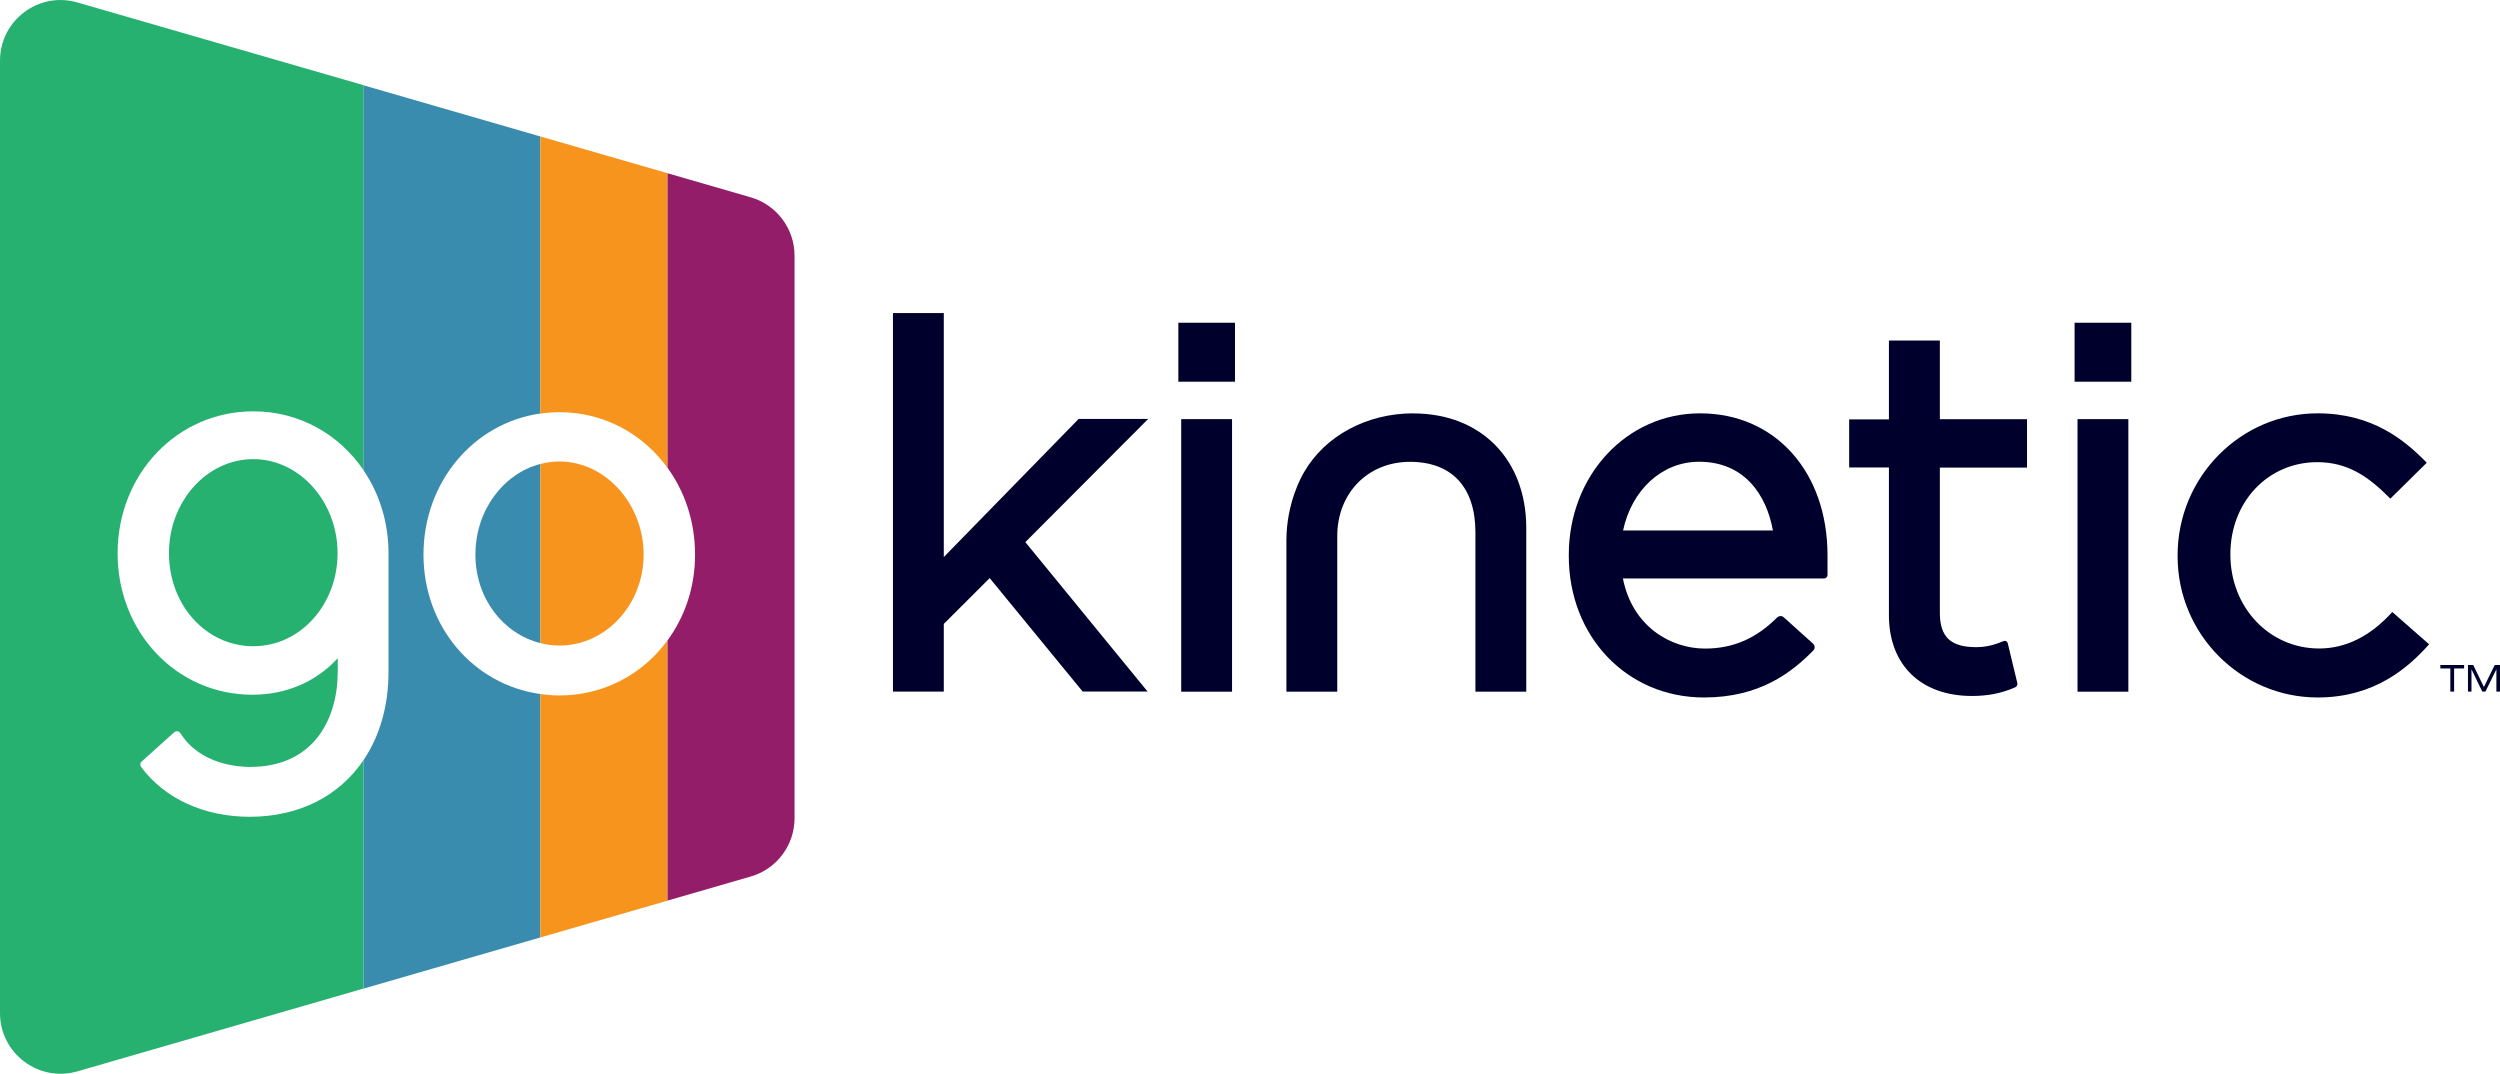 <?xml version="1.0" encoding="UTF-8"?>
<svg id="Layer_1" data-name="Layer 1" xmlns="http://www.w3.org/2000/svg" version="1.1" viewBox="0 0 298 128">
  <defs>
    <style>
      .cls-1 {
        fill: #3a8caf;
      }

      .cls-1, .cls-2, .cls-3, .cls-4, .cls-5 {
        stroke-width: 0px;
      }

      .cls-2 {
        fill: #f7941d;
      }

      .cls-3 {
        fill: #26b170;
      }

      .cls-4 {
        fill: #00002d;
      }

      .cls-5 {
        fill: #931d69;
      }
    </style>
  </defs>
  <path class="cls-4" d="M128.55,49.96l-16.05,16.44v-29.08h-6.06v45.12h6.06v-8.07l5.47-5.46,11.08,13.52h7.74l-14.57-17.81,14.64-14.68h-8.31Z"/>
  <path class="cls-4" d="M147.21,38.47h-6.75v7.03h6.75v-7.03Z"/>
  <path class="cls-4" d="M146.86,49.96h-6.06v32.49h6.06v-32.49Z"/>
  <path class="cls-4" d="M168.47,49.27c-5.56,0-10.55,2.69-13.04,7.04-.23.38-2.09,3.6-2.09,8.11v18.03h6.06v-18.54c0-5.13,3.65-8.86,8.67-8.86s7.8,3.06,7.8,8.4v19h6.06v-19.52c0-8.17-5.41-13.65-13.45-13.65h0Z"/>
  <path class="cls-4" d="M202.65,49.27c-8.78,0-15.65,7.41-15.65,16.88v.12c0,9.62,6.93,16.87,16.12,16.87,6.55,0,10.4-2.91,13.03-5.61.23-.23.2-.59-.04-.81l-3.49-3.14c-.23-.21-.57-.18-.79.03-2.53,2.52-5.27,3.7-8.6,3.7-4.09,0-8.65-2.63-9.78-8.36h23.99c.22,0,.39-.18.4-.39v-2.36c0-9.97-6.24-16.93-15.19-16.93h0ZM193.47,63.23c1.03-4.84,4.64-8.19,9.06-8.19,5.42,0,8.04,3.97,8.8,8.19h-17.87Z"/>
  <path class="cls-4" d="M231.22,40.59h-6.06v9.4h-4.74v5.73h4.74v17.61c0,5.94,3.8,9.63,9.91,9.63,1.87,0,3.47-.31,5.12-1.02.21-.09.33-.32.27-.54l-1.14-4.74c-.06-.22-.29-.33-.5-.24-1.25.52-2.18.72-3.28.72-3.02,0-4.31-1.22-4.31-4.09v-17.31h10.39v-5.77h-10.39v-9.37Z"/>
  <path class="cls-4" d="M254.05,38.47h-6.76v7.03h6.76v-7.03Z"/>
  <path class="cls-4" d="M253.7,49.96h-6.06v32.49h6.06v-32.49Z"/>
  <path class="cls-4" d="M285.16,72.95c-2.61,2.89-5.54,4.35-8.72,4.35-5.93,0-10.58-4.88-10.58-11.22s4.55-10.99,10.35-10.99c3.67,0,6.14,1.74,8.72,4.35l4.34-4.28c-2.66-2.74-6.53-5.89-13-5.89-9.21,0-16.7,7.59-16.7,16.93v.12c0,9.27,7.5,16.82,16.7,16.82,6.84,0,10.85-3.62,13.28-6.34l-4.38-3.84h0Z"/>
  <path class="cls-4" d="M290.89,79.27h2.83v.41h-1.19v2.76h-.45v-2.76h-1.19v-.41h0ZM294.19,79.27h.62l1.27,2.62,1.29-2.62h.63v3.17h-.43v-2.66l-1.31,2.66h-.37l-1.29-2.66v2.66h-.42v-3.17Z"/>
  <path class="cls-3" d="M30.19,54.73c-5.54,0-10.05,5.03-10.05,11.21s4.42,11.09,10.05,11.09,10.05-4.98,10.05-11.09-4.51-11.21-10.05-11.21Z"/>
  <path class="cls-3" d="M43.34,90.59c-2.86,4.25-7.62,6.77-13.57,6.77-5.44,0-10.16-2.17-12.95-5.94-.15-.2-.12-.49.07-.65l3.87-3.48c.11-.1.25-.14.4-.12.14.02.27.1.35.23,2.33,3.73,6.92,4.02,8.27,4.02,7.73,0,10.48-5.86,10.48-11.34v-1.62c-2.59,2.82-6.15,4.35-10.18,4.35-9.01,0-16.06-7.41-16.06-16.86s7.11-16.92,16.18-16.92c5.49,0,10.25,2.75,13.15,7.04V10.16L9.25.3C4.63-1.06,0,2.41,0,7.23v113.53c0,4.82,4.63,8.29,9.25,6.94l34.09-9.87v-27.25Z"/>
  <path class="cls-1" d="M64.42,82.73c-7.97-1.11-13.94-8-13.94-16.63s5.97-15.69,13.94-16.81V16.27l-21.08-6.1v45.9c1.87,2.76,2.97,6.16,2.97,9.88v14.13c0,4.12-1.07,7.69-2.97,10.51v27.25l21.08-6.1v-29.01Z"/>
  <path class="cls-1" d="M64.42,55.3c-4.43,1.14-7.75,5.54-7.75,10.8s3.32,9.45,7.75,10.56v-21.36Z"/>
  <path class="cls-2" d="M66.67,55.01c-.77,0-1.52.11-2.25.29v21.36c.72.18,1.47.29,2.25.29,5.54,0,10.05-4.87,10.05-10.85s-4.51-11.09-10.05-11.09Z"/>
  <g>
    <path class="cls-2" d="M79.57,55.76V20.65l-15.15-4.38v33.03c.73-.1,1.48-.17,2.25-.17,5.33,0,9.97,2.59,12.9,6.64Z"/>
    <path class="cls-2" d="M79.57,76.33c-2.93,4.01-7.57,6.57-12.9,6.57-.77,0-1.51-.07-2.25-.17v29.01l15.15-4.38v-31.02Z"/>
  </g>
  <path class="cls-5" d="M94.71,97.53V30.47c0-3.21-2.12-6.03-5.19-6.94l-9.95-2.88v35.11c2.06,2.85,3.28,6.41,3.28,10.34s-1.22,7.41-3.28,10.23v31.02l9.95-2.88c3.08-.9,5.19-3.73,5.19-6.94Z"/>
</svg>